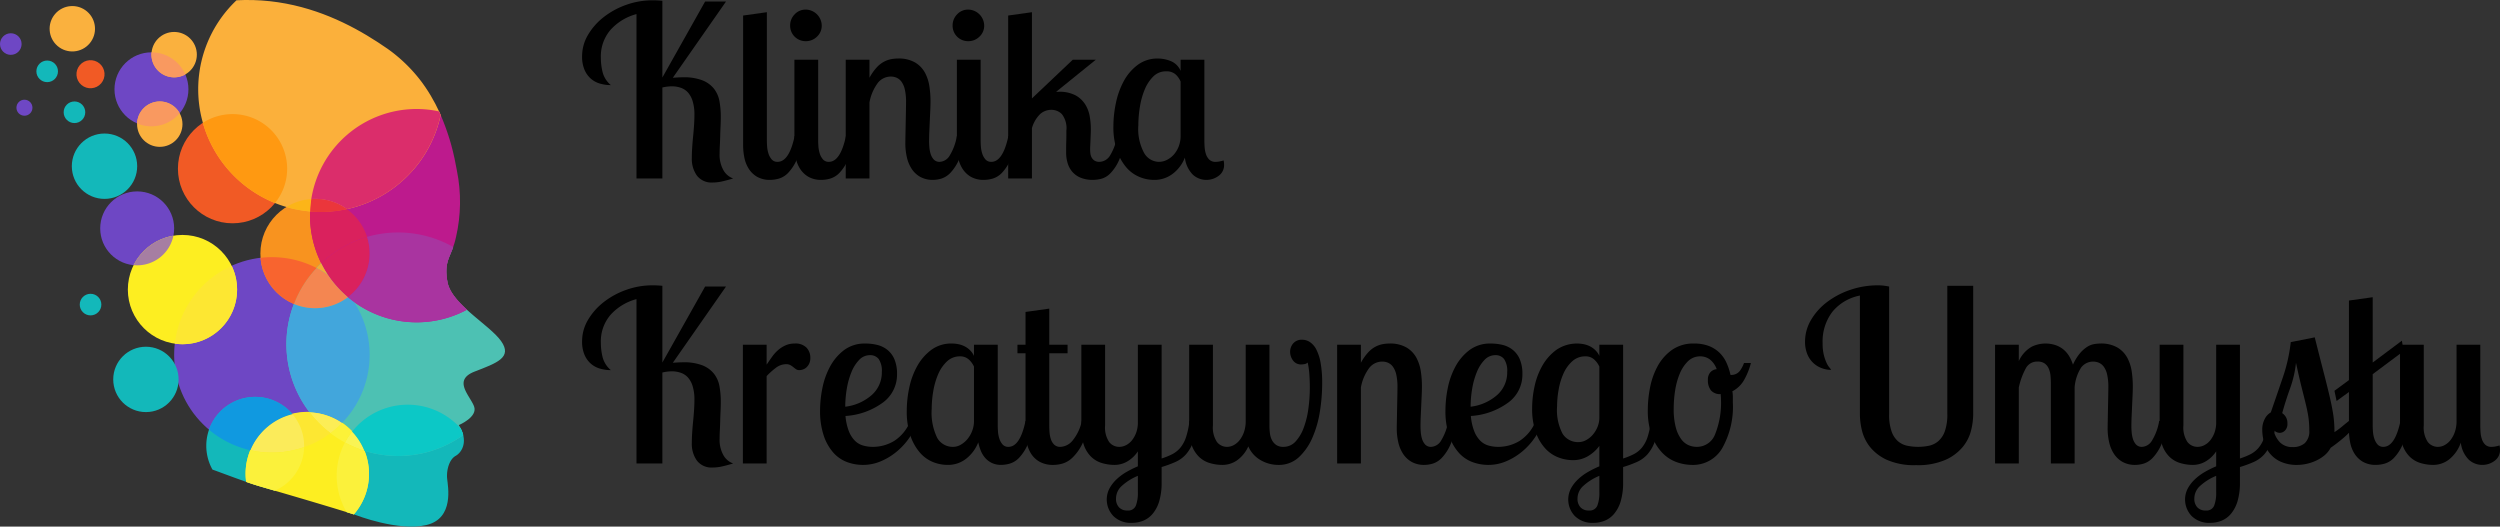 <svg xmlns="http://www.w3.org/2000/svg" xmlns:xlink="http://www.w3.org/1999/xlink" viewBox="0 0 378.922 79.815"><rect x="0" y="0" width="378.922" height="79.815" fill="#333333" stroke="none"/><defs><style>.cls-1{fill:none;}.cls-2{clip-path:url(#clip-path);}.cls-3{fill:#13b8ba;}.cls-4{fill:#6e47c4;}.cls-5{fill:#f8931f;}.cls-6{fill:#f15a25;}.cls-7{fill:#fab13e;}.cls-8{fill:#fdee21;}.cls-9{fill:#4dc1b3;}.cls-10{fill:#bd1a8d;}.cls-11{fill:#fbb03b;}.cls-12{fill:#da215d;}.cls-13{fill:#42a6dc;}.cls-14{fill:#f9f454;}.cls-15{fill:#fcf238;}.cls-16{fill:#f48651;}.cls-17{fill:#fced56;}.cls-18{fill:#eb363b;}.cls-19{fill:#fde732;}.cls-20{fill:#f5ab35;}.cls-21{fill:#fcb518;}.cls-22{fill:#fbeb5a;}.cls-23{fill:#f8642f;}.cls-24{fill:#1099e0;}.cls-25{fill:#f91;}.cls-26{fill:#f99960;}.cls-27{fill:#a67ea2;}.cls-28{fill:#a934a0;}.cls-29{fill:#fbf13b;}.cls-30{fill:#db2d6b;}.cls-31{fill:#0cc8c6;}</style><clipPath id="clip-path" transform="translate(-15.038 -5.05)"><path id="SVGID" class="cls-1" d="M68.967,83.114s6.445,2.522,10.704,1.513,3.25-5.884,3.138-7.061.28-2.858,1.289-3.418,1.989-2.312.476-4.665c0,0,2.942-1.219,2.312-2.858s-3.269-3.951.089-5.254,5.782-2.13,4.016-4.623-7.552-5.59-8.14-8.995.63-3.657,1.303-6.767a23.796,23.796,0,0,0,.126-10.129c-.757-4.287-2.76-13.03-10.494-18.409S53.051.593,35.987,9.336c0,0-1.513-9.583-14.711-9.331S1.213,13.062.429,18.554s-2.466,20.847,16.028,19.502c0,0-7.902,31.215,18.83,34.914,7.421,1.027,14.532,4.453,19.166,5.8C66.51,82.276,68.967,83.114,68.967,83.114Z"/></clipPath></defs><title>logo_1</title><g id="Warstwa_2" data-name="Warstwa 2"><g id="Warstwa_1-2" data-name="Warstwa 1"><path d="M115.432,16.8l6.48-11.521h3.168l-8.064,11.557c.336-.024.63-.042.882-.055q.378-.018.666-.018a7.762,7.762,0,0,1,2.952.468,4.227,4.227,0,0,1,1.746,1.278,4.299,4.299,0,0,1,.828,1.908,13.304,13.304,0,0,1,.198,2.357q0,.649-.036,1.404-.037.756-.054,1.494-.018.738-.054,1.422-.037.684-.036,1.224a4.742,4.742,0,0,0,.594,2.557,2.778,2.778,0,0,0,1.458,1.224q-1.08.324-1.764.468a6.483,6.483,0,0,1-1.332.145,2.786,2.786,0,0,1-2.394-1.044,4.352,4.352,0,0,1-.774-2.664q0-.684.054-1.548.054-.864.144-1.746.089-.882.144-1.729.054-.845.054-1.53a6.829,6.829,0,0,0-.272-2.069,3.495,3.495,0,0,0-.725-1.332,2.618,2.618,0,0,0-1.088-.702,4.177,4.177,0,0,0-1.359-.216,6.514,6.514,0,0,0-1.415.18V32.099h-3.924V7.187a8.049,8.049,0,0,0-3.942,2.395,6.153,6.153,0,0,0-1.458,4.193,9.158,9.158,0,0,0,.27,2.232,3.835,3.835,0,0,0,1.242,1.943,5.804,5.804,0,0,1-1.656-.233,3.634,3.634,0,0,1-1.386-.756,3.741,3.741,0,0,1-.954-1.351,5.041,5.041,0,0,1-.36-2.016,6.332,6.332,0,0,1,.897-3.258,9.598,9.598,0,0,1,2.387-2.7,12.016,12.016,0,0,1,3.41-1.854,11.756,11.756,0,0,1,3.966-.684q.395,0,.772.018c.25.013.496.031.735.055Z" transform="translate(-15.038 -5.05)"/><path d="M131.272,6.899V26.34q0,.36.036.899a4.577,4.577,0,0,0,.198,1.062,2.499,2.499,0,0,0,.486.899,1.122,1.122,0,0,0,.9.379q1.763,0,2.592-3.925h1.332a14.719,14.719,0,0,1-1.008,3.582,7.007,7.007,0,0,1-1.296,1.998,3.223,3.223,0,0,1-1.404.882,4.952,4.952,0,0,1-1.296.198,3.883,3.883,0,0,1-2.052-.485,3.781,3.781,0,0,1-1.26-1.242,4.958,4.958,0,0,1-.648-1.692,9.48,9.48,0,0,1-.18-1.8V7.403Z" transform="translate(-15.038 -5.05)"/><path d="M134.799,8.916a2.378,2.378,0,0,1,.684-1.692,2.241,2.241,0,0,1,1.692-.72,2.46,2.46,0,0,1,2.412,2.412,2.238,2.238,0,0,1-.72,1.691,2.377,2.377,0,0,1-1.692.685,2.338,2.338,0,0,1-2.376-2.376Zm4.248,5.184V26.34q0,.36.036.899a4.577,4.577,0,0,0,.198,1.062,2.499,2.499,0,0,0,.486.899,1.122,1.122,0,0,0,.9.379q1.763,0,2.592-3.925h1.332a14.719,14.719,0,0,1-1.008,3.582,7.007,7.007,0,0,1-1.296,1.998,3.223,3.223,0,0,1-1.404.882,4.952,4.952,0,0,1-1.296.198,3.883,3.883,0,0,1-2.052-.485,3.781,3.781,0,0,1-1.26-1.242,4.958,4.958,0,0,1-.648-1.692,9.48,9.48,0,0,1-.18-1.8V14.099Z" transform="translate(-15.038 -5.05)"/><path d="M146.823,14.099v2.736a7.87,7.87,0,0,1,1.098-1.566,4.114,4.114,0,0,1,1.134-.882,3.956,3.956,0,0,1,1.098-.378,5.874,5.874,0,0,1,.99-.09,4.923,4.923,0,0,1,2.61.611,4.074,4.074,0,0,1,1.494,1.566,6.378,6.378,0,0,1,.666,2.088,15.423,15.423,0,0,1,.162,2.178q0,.649-.036,1.422-.037.775-.072,1.584-.036.81-.072,1.62c-.024.54-.036,1.039-.036,1.494q0,.289.036.811a4.916,4.916,0,0,0,.18,1.025,2.297,2.297,0,0,0,.468.882,1.165,1.165,0,0,0,.936.379,1.862,1.862,0,0,0,1.494-.937,8.272,8.272,0,0,0,1.098-2.988h1.332a14.719,14.719,0,0,1-1.008,3.582,7.007,7.007,0,0,1-1.296,1.998,3.268,3.268,0,0,1-1.368.882,4.568,4.568,0,0,1-1.26.198,3.883,3.883,0,0,1-1.944-.45,3.768,3.768,0,0,1-1.296-1.206,5.311,5.311,0,0,1-.738-1.764,9.19,9.19,0,0,1-.234-2.088q0-.324.018-1.206.018-.882.036-1.89.018-1.008.036-1.908.018-.899.018-1.26a8.453,8.453,0,0,0-.18-1.908,3.236,3.236,0,0,0-.504-1.188,1.857,1.857,0,0,0-.738-.611,2.187,2.187,0,0,0-.882-.181,2.51,2.51,0,0,0-1.926.9,7.015,7.015,0,0,0-1.314,3.024V32.099h-3.6v-18Z" transform="translate(-15.038 -5.05)"/><path d="M159.423,8.916a2.378,2.378,0,0,1,.684-1.692,2.241,2.241,0,0,1,1.692-.72,2.46,2.46,0,0,1,2.412,2.412,2.238,2.238,0,0,1-.72,1.691,2.377,2.377,0,0,1-1.692.685,2.338,2.338,0,0,1-2.376-2.376Zm4.248,5.184V26.34q0,.36.036.899a4.577,4.577,0,0,0,.198,1.062,2.499,2.499,0,0,0,.486.899,1.122,1.122,0,0,0,.9.379q1.763,0,2.592-3.925h1.332a14.719,14.719,0,0,1-1.008,3.582,7.007,7.007,0,0,1-1.296,1.998,3.223,3.223,0,0,1-1.404.882,4.952,4.952,0,0,1-1.296.198,3.883,3.883,0,0,1-2.052-.485,3.781,3.781,0,0,1-1.26-1.242,4.958,4.958,0,0,1-.648-1.692,9.48,9.48,0,0,1-.18-1.8V14.099Z" transform="translate(-15.038 -5.05)"/><path d="M171.447,6.899V19.968l6.192-5.868h3.492l-6.012,4.86h.36a5.224,5.224,0,0,1,2.574.54,4.015,4.015,0,0,1,1.476,1.386,5.006,5.006,0,0,1,.684,1.836,11.53,11.53,0,0,1,.162,1.854q0,.36-.018.811-.018.45-.036.899c-.012.301-.024.576-.036.828-.013.252-.018.45-.018.595a5.274,5.274,0,0,0,.036.575,1.79,1.79,0,0,0,.18.612,1.275,1.275,0,0,0,.432.486,1.31,1.31,0,0,0,.756.198,1.935,1.935,0,0,0,1.602-.937,8.272,8.272,0,0,0,1.098-2.988h1.332a15.676,15.676,0,0,1-1.044,3.654,6.772,6.772,0,0,1-1.314,1.998,3.034,3.034,0,0,1-1.404.846,5.578,5.578,0,0,1-1.242.162,4.776,4.776,0,0,1-1.854-.324,3.338,3.338,0,0,1-1.26-.882,3.574,3.574,0,0,1-.72-1.313,5.319,5.319,0,0,1-.234-1.584v-.63q0-.486.018-1.026.018-.541.018-1.026v-.666a3.481,3.481,0,0,0-.684-2.52,2.232,2.232,0,0,0-1.584-.648,2.548,2.548,0,0,0-1.674.612,4.858,4.858,0,0,0-1.278,2.16v7.632h-3.6V7.403Z" transform="translate(-15.038 -5.05)"/><path d="M197.583,14.099V26.34q0,.432.036.99a4.351,4.351,0,0,0,.198,1.062,2.065,2.065,0,0,0,.504.846,1.337,1.337,0,0,0,.99.343,3.087,3.087,0,0,0,.63-.072,4.984,4.984,0,0,0,.558-.145c.023.121.042.229.054.324a2.698,2.698,0,0,1,.018.324,1.986,1.986,0,0,1-.828,1.691,3.07,3.07,0,0,1-1.872.612,3.014,3.014,0,0,1-2.016-.773,4.337,4.337,0,0,1-1.224-2.61,5.651,5.651,0,0,1-1.764,2.394,4.541,4.541,0,0,1-2.952.99,5.71,5.71,0,0,1-2.178-.45,5.301,5.301,0,0,1-1.962-1.422,7.655,7.655,0,0,1-1.422-2.52,11.076,11.076,0,0,1-.558-3.744,17.235,17.235,0,0,1,.378-3.51,12.089,12.089,0,0,1,1.188-3.312,7.52,7.52,0,0,1,2.106-2.466,5.009,5.009,0,0,1,3.096-.972,5.264,5.264,0,0,1,1.926.389,2.73,2.73,0,0,1,1.494,1.484V14.099ZM190.671,29.58a2.728,2.728,0,0,0,1.296-.325,3.52,3.52,0,0,0,1.062-.866,4.093,4.093,0,0,0,.702-1.245,4.414,4.414,0,0,0,.252-1.498V17.416a3.047,3.047,0,0,0-.756-1.083,2.034,2.034,0,0,0-1.44-.47,2.668,2.668,0,0,0-1.944.776,5.964,5.964,0,0,0-1.296,1.967,11.407,11.407,0,0,0-.738,2.653,17.683,17.683,0,0,0-.234,2.797,7.607,7.607,0,0,0,.9,4.224A2.623,2.623,0,0,0,190.671,29.58Z" transform="translate(-15.038 -5.05)"/><path d="M115.432,59.999l6.48-11.521h3.168l-8.064,11.557c.336-.024.63-.042.882-.055q.378-.018.666-.018a7.762,7.762,0,0,1,2.952.468,4.227,4.227,0,0,1,1.746,1.278,4.299,4.299,0,0,1,.828,1.908,13.304,13.304,0,0,1,.198,2.357q0,.649-.036,1.404-.037.756-.054,1.494-.018.738-.054,1.422-.037.684-.036,1.224a4.742,4.742,0,0,0,.594,2.557,2.778,2.778,0,0,0,1.458,1.224q-1.08.324-1.764.468a6.483,6.483,0,0,1-1.332.145,2.786,2.786,0,0,1-2.394-1.044,4.352,4.352,0,0,1-.774-2.664q0-.684.054-1.548.054-.864.144-1.746.089-.882.144-1.729.054-.845.054-1.53a6.829,6.829,0,0,0-.272-2.069,3.495,3.495,0,0,0-.725-1.332,2.618,2.618,0,0,0-1.088-.702,4.177,4.177,0,0,0-1.359-.216,6.514,6.514,0,0,0-1.415.18V75.299h-3.924V50.386a8.049,8.049,0,0,0-3.942,2.395,6.153,6.153,0,0,0-1.458,4.193,9.158,9.158,0,0,0,.27,2.232,3.835,3.835,0,0,0,1.242,1.943,5.804,5.804,0,0,1-1.656-.233,3.634,3.634,0,0,1-1.386-.756,3.741,3.741,0,0,1-.954-1.351,5.041,5.041,0,0,1-.36-2.016,6.332,6.332,0,0,1,.897-3.258,9.598,9.598,0,0,1,2.387-2.7,12.016,12.016,0,0,1,3.41-1.854,11.756,11.756,0,0,1,3.966-.684q.395,0,.772.018c.25.013.496.031.735.055Z" transform="translate(-15.038 -5.05)"/><path d="M131.236,57.299V60.323q.432-.649.846-1.225a5.673,5.673,0,0,1,.918-1.008,4.466,4.466,0,0,1,1.116-.702,3.357,3.357,0,0,1,1.368-.27,2.328,2.328,0,0,1,1.8.63A2.19,2.19,0,0,1,137.86,59.279a2.006,2.006,0,0,1-.18.899,1.835,1.835,0,0,1-.432.576,1.532,1.532,0,0,1-.54.306,1.706,1.706,0,0,1-.504.09.867.867,0,0,1-.522-.144c-.132-.096-.265-.198-.396-.306a3.358,3.358,0,0,0-.45-.307,1.299,1.299,0,0,0-.648-.144,2.578,2.578,0,0,0-1.584.576,11.27,11.27,0,0,0-1.368,1.224v13.248h-3.6v-18Z" transform="translate(-15.038 -5.05)"/><path d="M151,61.799a5.23,5.23,0,0,1-2.07,4.212,10.708,10.708,0,0,1-5.742,2.088,8.257,8.257,0,0,0,.522,2.34,4.212,4.212,0,0,0,.918,1.422,2.893,2.893,0,0,0,1.242.721,5.354,5.354,0,0,0,1.458.198,6.225,6.225,0,0,0,3.24-.9,6.331,6.331,0,0,0,2.448-3.024h1.152a10.782,10.782,0,0,1-1.296,2.538,10.22,10.22,0,0,1-1.944,2.124,9.557,9.557,0,0,1-2.412,1.458,6.857,6.857,0,0,1-2.664.54,6.952,6.952,0,0,1-2.43-.432,5.216,5.216,0,0,1-2.07-1.422,7.457,7.457,0,0,1-1.458-2.574,11.784,11.784,0,0,1-.558-3.888,17.238,17.238,0,0,1,.342-3.276,11.545,11.545,0,0,1,1.152-3.276,7.729,7.729,0,0,1,2.124-2.52,5.195,5.195,0,0,1,3.258-1.008,7.699,7.699,0,0,1,1.746.197,4.013,4.013,0,0,1,1.53.721,3.682,3.682,0,0,1,1.098,1.422A5.639,5.639,0,0,1,151,61.799ZM143.152,66.695a7.406,7.406,0,0,0,4.05-1.801,4.557,4.557,0,0,0,1.494-3.456,3.208,3.208,0,0,0-.468-1.962,1.598,1.598,0,0,0-1.332-.594,2.219,2.219,0,0,0-1.638.72,5.772,5.772,0,0,0-1.17,1.854,11.653,11.653,0,0,0-.702,2.52A16.302,16.302,0,0,0,143.152,66.695Z" transform="translate(-15.038 -5.05)"/><path d="M166.264,57.299V69.539q0,.36.036.899a4.577,4.577,0,0,0,.198,1.062,2.506,2.506,0,0,0,.486.899,1.122,1.122,0,0,0,.9.379q1.764,0,2.592-3.925h1.332a14.719,14.719,0,0,1-1.008,3.582,7.007,7.007,0,0,1-1.296,1.998,3.223,3.223,0,0,1-1.404.882,4.952,4.952,0,0,1-1.296.198,3.225,3.225,0,0,1-1.422-.288,3.164,3.164,0,0,1-1.008-.756,3.79,3.79,0,0,1-.666-1.08,7.355,7.355,0,0,1-.396-1.296,5.837,5.837,0,0,1-1.746,2.412,4.425,4.425,0,0,1-2.934,1.008,5.913,5.913,0,0,1-2.178-.432,5.192,5.192,0,0,1-1.98-1.422,7.662,7.662,0,0,1-1.44-2.557,11.482,11.482,0,0,1-.558-3.834,16.832,16.832,0,0,1,.378-3.456,11.482,11.482,0,0,1,1.206-3.275,7.767,7.767,0,0,1,2.124-2.448,5.069,5.069,0,0,1,3.132-.972,5.173,5.173,0,0,1,.918.088,3.801,3.801,0,0,1,.936.301,3.303,3.303,0,0,1,.846.583,2.954,2.954,0,0,1,.648.901V57.299ZM159.532,72.779a2.275,2.275,0,0,0,1.098-.307,3.654,3.654,0,0,0,1.008-.831,4.375,4.375,0,0,0,.738-1.245,4.146,4.146,0,0,0,.288-1.552V60.615a3.231,3.231,0,0,0-.774-1.064,1.899,1.899,0,0,0-1.35-.488,2.793,2.793,0,0,0-1.98.776,5.722,5.722,0,0,0-1.332,1.949,11.144,11.144,0,0,0-.738,2.562,15.966,15.966,0,0,0-.234,2.653,8.673,8.673,0,0,0,.846,4.439A2.71,2.71,0,0,0,159.532,72.779Z" transform="translate(-15.038 -5.05)"/><path d="M174.076,51.827v5.472h2.772v1.296h-2.772V69.547q0,.432.036.988a4.327,4.327,0,0,0,.198,1.059,2.051,2.051,0,0,0,.504.844,1.291,1.291,0,0,0,.954.342,2.523,2.523,0,0,0,1.854-.973,6.91,6.91,0,0,0,1.386-2.952h1.332a17.487,17.487,0,0,1-1.314,3.582,7.334,7.334,0,0,1-1.458,1.998,3.698,3.698,0,0,1-1.494.882,5.258,5.258,0,0,1-1.35.198,4.171,4.171,0,0,1-2.124-.484,3.672,3.672,0,0,1-1.296-1.239,4.938,4.938,0,0,1-.648-1.671,9.353,9.353,0,0,1-.18-1.814V58.594h-1.224v-1.296h1.224V52.331Z" transform="translate(-15.038 -5.05)"/><path d="M191.104,57.299V74.543a10.602,10.602,0,0,0,1.602-.648,3.972,3.972,0,0,0,1.224-.972,4.962,4.962,0,0,0,.864-1.584,11.938,11.938,0,0,0,.522-2.484h1.332a15.934,15.934,0,0,1-.738,3.114,6.008,6.008,0,0,1-1.116,1.944,4.719,4.719,0,0,1-1.584,1.151,17.465,17.465,0,0,1-2.106.774V78.142a9.85,9.85,0,0,1-.36,2.862,5.324,5.324,0,0,1-.99,1.908,3.697,3.697,0,0,1-1.44,1.062,4.567,4.567,0,0,1-1.71.324,3.753,3.753,0,0,1-2.808-1.026,3.628,3.628,0,0,1-.594-4.193,5.615,5.615,0,0,1,1.08-1.387,7.904,7.904,0,0,1,1.512-1.115,15.016,15.016,0,0,1,1.71-.847V73.463a4.858,4.858,0,0,1-1.638,1.548,3.817,3.817,0,0,1-1.854.504,6.682,6.682,0,0,1-1.98-.288,3.937,3.937,0,0,1-1.62-.954,4.614,4.614,0,0,1-1.08-1.728,7.511,7.511,0,0,1-.396-2.61V57.299h3.6V69.539a3.956,3.956,0,0,0,.612,2.502,1.924,1.924,0,0,0,1.548.738,2.227,2.227,0,0,0,1.008-.253,2.735,2.735,0,0,0,.9-.737,4.073,4.073,0,0,0,.648-1.17,4.584,4.584,0,0,0,.252-1.584V57.299Zm-5.184,25.128a1.237,1.237,0,0,0,1.278-.738,5.34,5.34,0,0,0,.306-1.998V77.171a8.284,8.284,0,0,0-2.556,1.638,2.6,2.6,0,0,0-.756,1.818,1.854,1.854,0,0,0,.45,1.313A1.654,1.654,0,0,0,185.92,82.426Z" transform="translate(-15.038 -5.05)"/><path d="M198.879,57.299V69.539a3.956,3.956,0,0,0,.612,2.502,1.924,1.924,0,0,0,1.548.738,2.123,2.123,0,0,0,1.008-.271,2.866,2.866,0,0,0,.9-.774,4.218,4.218,0,0,0,.648-1.224,5.012,5.012,0,0,0,.252-1.656V57.299h3.6V69.539a9.495,9.495,0,0,0,.072,1.188,2.993,2.993,0,0,0,.306,1.026,2.022,2.022,0,0,0,.648.738,1.815,1.815,0,0,0,1.062.288,2.459,2.459,0,0,0,1.872-.811,6.275,6.275,0,0,0,1.242-2.105,13.306,13.306,0,0,0,.702-2.898A23.802,23.802,0,0,0,213.567,63.779q0-1.008-.072-1.998a12.115,12.115,0,0,0-.252-1.782.865.865,0,0,1-.468.233,2.66,2.66,0,0,1-.468.055,1.481,1.481,0,0,1-1.296-.612,2.209,2.209,0,0,1-.432-1.296,1.936,1.936,0,0,1,.468-1.278,1.687,1.687,0,0,1,1.368-.558,2.131,2.131,0,0,1,1.17.359,2.987,2.987,0,0,1,.972,1.135,7.143,7.143,0,0,1,.648,2.034,17.326,17.326,0,0,1,.234,3.096,27.299,27.299,0,0,1-.342,4.229,16.025,16.025,0,0,1-1.134,3.979,8.839,8.839,0,0,1-2.052,2.97,4.427,4.427,0,0,1-3.132,1.17,5.283,5.283,0,0,1-2.664-.72,4.405,4.405,0,0,1-1.872-2.088,5.157,5.157,0,0,1-1.746,2.142,3.876,3.876,0,0,1-2.142.666,6.682,6.682,0,0,1-1.98-.288,3.937,3.937,0,0,1-1.62-.954,4.614,4.614,0,0,1-1.08-1.728,7.511,7.511,0,0,1-.396-2.61V57.299Z" transform="translate(-15.038 -5.05)"/><path d="M221.307,57.299v2.736a7.87,7.87,0,0,1,1.098-1.566,4.114,4.114,0,0,1,1.134-.882,3.956,3.956,0,0,1,1.098-.378,5.874,5.874,0,0,1,.99-.09,4.923,4.923,0,0,1,2.61.611,4.074,4.074,0,0,1,1.494,1.566,6.378,6.378,0,0,1,.666,2.088,15.423,15.423,0,0,1,.162,2.178q0,.649-.036,1.422-.037.775-.072,1.584-.036.81-.072,1.62c-.024.54-.036,1.039-.036,1.494q0,.289.036.811a4.916,4.916,0,0,0,.18,1.025,2.297,2.297,0,0,0,.468.882,1.165,1.165,0,0,0,.936.379,1.862,1.862,0,0,0,1.494-.937,8.272,8.272,0,0,0,1.098-2.988h1.332a14.719,14.719,0,0,1-1.008,3.582,7.007,7.007,0,0,1-1.296,1.998,3.268,3.268,0,0,1-1.368.882,4.568,4.568,0,0,1-1.26.198,3.883,3.883,0,0,1-1.944-.45,3.768,3.768,0,0,1-1.296-1.206,5.311,5.311,0,0,1-.738-1.764,9.19,9.19,0,0,1-.234-2.088q0-.324.018-1.206.018-.882.036-1.89.018-1.008.036-1.908.018-.899.018-1.26a8.453,8.453,0,0,0-.18-1.908,3.236,3.236,0,0,0-.504-1.188,1.857,1.857,0,0,0-.738-.611,2.187,2.187,0,0,0-.882-.181,2.51,2.51,0,0,0-1.926.9,7.015,7.015,0,0,0-1.314,3.024V75.299h-3.6v-18Z" transform="translate(-15.038 -5.05)"/><path d="M245.787,61.799a5.23,5.23,0,0,1-2.07,4.212,10.708,10.708,0,0,1-5.742,2.088,8.257,8.257,0,0,0,.522,2.34,4.212,4.212,0,0,0,.918,1.422,2.893,2.893,0,0,0,1.242.721,5.354,5.354,0,0,0,1.458.198,6.225,6.225,0,0,0,3.24-.9,6.331,6.331,0,0,0,2.448-3.024h1.152a10.782,10.782,0,0,1-1.296,2.538,10.22,10.22,0,0,1-1.944,2.124,9.557,9.557,0,0,1-2.412,1.458,6.857,6.857,0,0,1-2.664.54,6.952,6.952,0,0,1-2.43-.432,5.216,5.216,0,0,1-2.07-1.422,7.457,7.457,0,0,1-1.458-2.574,11.784,11.784,0,0,1-.558-3.888,17.238,17.238,0,0,1,.342-3.276,11.545,11.545,0,0,1,1.152-3.276,7.729,7.729,0,0,1,2.124-2.52,5.195,5.195,0,0,1,3.258-1.008,7.699,7.699,0,0,1,1.746.197,4.013,4.013,0,0,1,1.53.721,3.682,3.682,0,0,1,1.098,1.422A5.639,5.639,0,0,1,245.787,61.799ZM237.939,66.695a7.406,7.406,0,0,0,4.05-1.801,4.557,4.557,0,0,0,1.494-3.456,3.208,3.208,0,0,0-.468-1.962,1.598,1.598,0,0,0-1.332-.594,2.219,2.219,0,0,0-1.638.72,5.772,5.772,0,0,0-1.17,1.854,11.653,11.653,0,0,0-.702,2.52A16.302,16.302,0,0,0,237.939,66.695Z" transform="translate(-15.038 -5.05)"/><path d="M261.051,57.299V74.543a10.609,10.609,0,0,0,1.602-.648,3.978,3.978,0,0,0,1.224-.972,4.953,4.953,0,0,0,.864-1.584,11.875,11.875,0,0,0,.522-2.484h1.332a15.937,15.937,0,0,1-.738,3.114,6.008,6.008,0,0,1-1.116,1.944,4.714,4.714,0,0,1-1.584,1.151,17.434,17.434,0,0,1-2.106.774V78.142a9.851,9.851,0,0,1-.36,2.862,5.317,5.317,0,0,1-.99,1.908,3.694,3.694,0,0,1-1.44,1.062,4.567,4.567,0,0,1-1.71.324,3.755,3.755,0,0,1-2.808-1.026,3.629,3.629,0,0,1-.594-4.193,5.603,5.603,0,0,1,1.08-1.387,7.915,7.915,0,0,1,1.512-1.115,15.096,15.096,0,0,1,1.71-.847v-3.096a5.71,5.71,0,0,1-1.71,1.548,4.443,4.443,0,0,1-2.322.612,6.132,6.132,0,0,1-2.178-.414,5.246,5.246,0,0,1-1.98-1.35,7.106,7.106,0,0,1-1.44-2.448,10.637,10.637,0,0,1-.558-3.672,15.663,15.663,0,0,1,.378-3.349,10.814,10.814,0,0,1,1.206-3.149,7.576,7.576,0,0,1,2.124-2.358,5.5,5.5,0,0,1,4.05-.848,3.801,3.801,0,0,1,.936.301,3.303,3.303,0,0,1,.846.583,2.954,2.954,0,0,1,.648.901V57.299ZM254.319,72.058a2.38,2.38,0,0,0,1.098-.288,3.512,3.512,0,0,0,1.008-.795,4.236,4.236,0,0,0,.738-1.191,3.783,3.783,0,0,0,.288-1.479V60.615a3.231,3.231,0,0,0-.774-1.064,1.899,1.899,0,0,0-1.35-.488,2.871,2.871,0,0,0-1.98.74,5.463,5.463,0,0,0-1.332,1.859,10.241,10.241,0,0,0-.738,2.455,14.641,14.641,0,0,0-.234,2.526,7.702,7.702,0,0,0,.846,4.17A2.76,2.76,0,0,0,254.319,72.058Zm1.548,10.368a1.238,1.238,0,0,0,1.278-.738,5.342,5.342,0,0,0,.306-1.998V77.171a8.287,8.287,0,0,0-2.556,1.638,2.599,2.599,0,0,0-.756,1.818,1.855,1.855,0,0,0,.45,1.313A1.654,1.654,0,0,0,255.867,82.426Z" transform="translate(-15.038 -5.05)"/><path d="M271.815,57.119a6.122,6.122,0,0,1,2.196.359,4.825,4.825,0,0,1,1.602.99,4.962,4.962,0,0,1,1.08,1.512,8.802,8.802,0,0,1,.63,1.891,1.62,1.62,0,0,0,1.44-.63,4.827,4.827,0,0,0,.612-1.17h1.044a10.312,10.312,0,0,1-.954,2.43,4.317,4.317,0,0,1-1.854,1.854,5.162,5.162,0,0,1,.072.847v.846a12.778,12.778,0,0,1-1.62,6.948,5.108,5.108,0,0,1-4.536,2.52,7.059,7.059,0,0,1-2.394-.432,5.66,5.66,0,0,1-2.178-1.44,7.423,7.423,0,0,1-1.566-2.592,11.25,11.25,0,0,1-.594-3.924,17.568,17.568,0,0,1,.342-3.348,11.086,11.086,0,0,1,1.152-3.24,7.313,7.313,0,0,1,2.16-2.448A5.608,5.608,0,0,1,271.815,57.119ZM272.193,72.779A2.939,2.939,0,0,0,274.987,70.888a12.803,12.803,0,0,0,.896-5.346c0-.12-.006-.246-.018-.378q-.018-.198-.018-.378a1.818,1.818,0,0,1-1.476-.559,2.426,2.426,0,0,1-.468-1.602,1.668,1.668,0,0,1,.36-1.134,1.463,1.463,0,0,1,.972-.486,3.221,3.221,0,0,0-1.074-1.504,2.432,2.432,0,0,0-1.396-.44,2.611,2.611,0,0,0-1.88.74,5.57,5.57,0,0,0-1.252,1.896,10.857,10.857,0,0,0-.698,2.545,17.774,17.774,0,0,0-.215,2.725,10.694,10.694,0,0,0,.322,2.888,5.282,5.282,0,0,0,.824,1.769,2.749,2.749,0,0,0,1.11.902A3.149,3.149,0,0,0,272.193,72.779Z" transform="translate(-15.038 -5.05)"/><path d="M314.114,48.371V67.883a10.638,10.638,0,0,1-.305,2.34,6.357,6.357,0,0,1-1.24,2.521,7.223,7.223,0,0,1-2.641,1.998,10.5,10.5,0,0,1-4.473.81,10.251,10.251,0,0,1-4.436-.81,7.02,7.02,0,0,1-2.569-1.98,6.459,6.459,0,0,1-1.203-2.484,10.514,10.514,0,0,1-.305-2.357V49.846a7.154,7.154,0,0,0-4.176,2.466,7.423,7.423,0,0,0-1.476,4.771,7.214,7.214,0,0,0,.179,1.746,6.965,6.965,0,0,0,.394,1.17,3.157,3.157,0,0,0,.431.72,2.227,2.227,0,0,1,.287.396,4.073,4.073,0,0,1-1.438-.271,3.711,3.711,0,0,1-2.175-2.124,4.83,4.83,0,0,1-.341-1.89,6.417,6.417,0,0,1,.9-3.276,9.302,9.302,0,0,1,2.43-2.718,12.378,12.378,0,0,1,3.528-1.854,12.88,12.88,0,0,1,4.194-.684c.264,0,.516.013.756.036q.36.037.936.144V67.846a7.451,7.451,0,0,0,.378,2.61,3.5,3.5,0,0,0,.99,1.494,3.179,3.179,0,0,0,1.404.666,8.177,8.177,0,0,0,3.24,0,3.203,3.203,0,0,0,1.422-.685,3.562,3.562,0,0,0,1.008-1.512,7.591,7.591,0,0,0,.378-2.646V48.371Z" transform="translate(-15.038 -5.05)"/><path d="M321.026,57.299v2.484a4.751,4.751,0,0,1,1.98-2.196,4.83,4.83,0,0,1,3.618-.216,3.813,3.813,0,0,1,1.206.684,4.046,4.046,0,0,1,.846,1.008,6.016,6.016,0,0,1,.558,1.261,7.523,7.523,0,0,1,1.044-1.71,4.968,4.968,0,0,1,1.08-.973,2.922,2.922,0,0,1,1.062-.432,5.694,5.694,0,0,1,.954-.09,4.921,4.921,0,0,1,2.61.611,4.07,4.07,0,0,1,1.494,1.566,6.355,6.355,0,0,1,.666,2.088,15.426,15.426,0,0,1,.162,2.178q0,.649-.036,1.422-.037.775-.072,1.584-.037.81-.072,1.62c-.024.54-.036,1.039-.036,1.494q0,.289.036.811a4.917,4.917,0,0,0,.18,1.025,2.303,2.303,0,0,0,.468.882,1.166,1.166,0,0,0,.936.379,1.863,1.863,0,0,0,1.494-.937,8.272,8.272,0,0,0,1.098-2.988h1.332a14.719,14.719,0,0,1-1.008,3.582,6.997,6.997,0,0,1-1.296,1.998,3.265,3.265,0,0,1-1.368.882,4.567,4.567,0,0,1-1.26.198,3.883,3.883,0,0,1-1.944-.45,3.772,3.772,0,0,1-1.296-1.206,5.3,5.3,0,0,1-.738-1.764,9.19,9.19,0,0,1-.234-2.088q0-.324.018-1.206.018-.882.036-1.89.018-1.008.036-1.908.018-.899.018-1.26a8.45,8.45,0,0,0-.18-1.908,3.227,3.227,0,0,0-.504-1.188,1.854,1.854,0,0,0-.738-.611,2.273,2.273,0,0,0-2.7.72,6.467,6.467,0,0,0-.99,3.024V75.299h-3.6V63.274q0-.647-.054-1.26a3.437,3.437,0,0,0-.27-1.098,1.881,1.881,0,0,0-.612-.774,1.809,1.809,0,0,0-1.08-.288,1.93,1.93,0,0,0-1.746.954,10.881,10.881,0,0,0-1.098,2.971V75.299h-3.6v-18Z" transform="translate(-15.038 -5.05)"/><path d="M354.542,57.299V74.543a10.602,10.602,0,0,0,1.602-.648,3.972,3.972,0,0,0,1.224-.972,4.962,4.962,0,0,0,.864-1.584,11.938,11.938,0,0,0,.522-2.484h1.332a15.934,15.934,0,0,1-.738,3.114,6.008,6.008,0,0,1-1.116,1.944,4.719,4.719,0,0,1-1.584,1.151,17.465,17.465,0,0,1-2.106.774V78.142a9.85,9.85,0,0,1-.36,2.862,5.324,5.324,0,0,1-.99,1.908,3.697,3.697,0,0,1-1.44,1.062,4.567,4.567,0,0,1-1.71.324,3.753,3.753,0,0,1-2.808-1.026,3.628,3.628,0,0,1-.594-4.193,5.615,5.615,0,0,1,1.08-1.387,7.904,7.904,0,0,1,1.512-1.115,15.016,15.016,0,0,1,1.71-.847V73.463a4.858,4.858,0,0,1-1.638,1.548,3.817,3.817,0,0,1-1.854.504,6.682,6.682,0,0,1-1.98-.288,3.937,3.937,0,0,1-1.62-.954,4.614,4.614,0,0,1-1.08-1.728,7.511,7.511,0,0,1-.396-2.61V57.299h3.6V69.539a3.956,3.956,0,0,0,.612,2.502,1.924,1.924,0,0,0,1.548.738,2.227,2.227,0,0,0,1.008-.253,2.735,2.735,0,0,0,.9-.737,4.073,4.073,0,0,0,.648-1.17,4.584,4.584,0,0,0,.252-1.584V57.299Zm-5.184,25.128a1.237,1.237,0,0,0,1.278-.738,5.34,5.34,0,0,0,.306-1.998V77.171a8.284,8.284,0,0,0-2.556,1.638,2.6,2.6,0,0,0-.756,1.818,1.854,1.854,0,0,0,.45,1.313A1.654,1.654,0,0,0,349.358,82.426Z" transform="translate(-15.038 -5.05)"/><path d="M372.577,68.854a14.146,14.146,0,0,1-2.142,2.395,24.484,24.484,0,0,1-2.142,1.674,3.953,3.953,0,0,1-1.008,1.206,5.907,5.907,0,0,1-1.314.792,7.04,7.04,0,0,1-1.404.45,6.426,6.426,0,0,1-1.278.144,5.913,5.913,0,0,1-2.61-.504,4.547,4.547,0,0,1-2.502-3.006,7.102,7.102,0,0,1-.252-1.818,3.405,3.405,0,0,1,.378-1.638,2.318,2.318,0,0,1,.918-.99q.935-2.7,1.836-5.346a24.726,24.726,0,0,0,1.188-5.311l3.636-.72q.864,3.42,1.422,5.58.557,2.161.9,3.654.341,1.494.504,2.628a17.776,17.776,0,0,1,.162,2.502,11.859,11.859,0,0,0,1.152-.846q.54-.45,1.044-.847Zm-7.524,1.44a13.932,13.932,0,0,0-.126-1.98q-.127-.863-.378-1.907-.252-1.044-.63-2.538-.378-1.494-.882-3.834a16.394,16.394,0,0,1-.882,3.852q-.667,1.835-1.206,3.78a1.9,1.9,0,0,1,.558.594,1.858,1.858,0,0,1,.234.99,1.414,1.414,0,0,1-.36,1.044,1.101,1.101,0,0,1-.792.36,1.193,1.193,0,0,1-.972-.505,3.867,3.867,0,0,0,1.008,1.963,2.617,2.617,0,0,0,1.908.701,2.701,2.701,0,0,0,1.836-.594A2.427,2.427,0,0,0,365.053,70.295Z" transform="translate(-15.038 -5.05)"/><path d="M374.665,50.098v9.9l4.428-3.312.252,1.584-4.68,3.492v7.776q0,.36.036.899a4.577,4.577,0,0,0,.198,1.062,2.499,2.499,0,0,0,.486.899,1.122,1.122,0,0,0,.9.379q1.763,0,2.592-3.925h1.332a14.719,14.719,0,0,1-1.008,3.582,7.007,7.007,0,0,1-1.296,1.998,3.223,3.223,0,0,1-1.404.882,4.952,4.952,0,0,1-1.296.198A3.883,3.883,0,0,1,373.153,75.029a3.781,3.781,0,0,1-1.26-1.242,4.958,4.958,0,0,1-.648-1.692,9.48,9.48,0,0,1-.18-1.8v-5.832L369.193,65.831l-.324-1.548,2.196-1.62V50.602Z" transform="translate(-15.038 -5.05)"/><path d="M390.973,57.299V69.539q0,.432.036.99a4.374,4.374,0,0,0,.198,1.062,2.059,2.059,0,0,0,.504.846,1.339,1.339,0,0,0,.99.343,3.095,3.095,0,0,0,.63-.072,5.013,5.013,0,0,0,.558-.145c.023.121.042.229.054.324a2.698,2.698,0,0,1,.018.324,1.986,1.986,0,0,1-.828,1.691,3.07,3.07,0,0,1-1.872.612,3.013,3.013,0,0,1-2.016-.773,4.332,4.332,0,0,1-1.224-2.61,5.556,5.556,0,0,1-1.8,2.574,3.924,3.924,0,0,1-2.34.81,6.682,6.682,0,0,1-1.98-.288,3.937,3.937,0,0,1-1.62-.954,4.614,4.614,0,0,1-1.08-1.728,7.511,7.511,0,0,1-.396-2.61V57.299h3.6V69.539a3.956,3.956,0,0,0,.612,2.502,1.924,1.924,0,0,0,1.548.738,2.123,2.123,0,0,0,1.008-.271,2.866,2.866,0,0,0,.9-.774,4.218,4.218,0,0,0,.648-1.224,5.012,5.012,0,0,0,.252-1.656V57.299Z" transform="translate(-15.038 -5.05)"/><g class="cls-2"><path class="cls-3" d="M76.845,66.387a10.76,10.76,0,0,0-9.245,16.291c1.03.321,1.367.436,1.367.436s6.445,2.522,10.704,1.513c4.259-1.009,3.25-5.884,3.138-7.061s.28-2.858,1.289-3.418c.937-.52,1.846-2.068.76-4.171A10.737,10.737,0,0,0,76.845,66.387Z" transform="translate(-15.038 -5.05)"/><circle class="cls-4" cx="3.705" cy="16.326" r="1.214"/><circle class="cls-4" cx="1.637" cy="6.677" r="1.637"/><circle class="cls-4" cx="41.212" cy="53.787" r="14.816"/><circle class="cls-5" cx="47.747" cy="38.425" r="8.28"/><circle class="cls-6" cx="35.248" cy="25.565" r="8.28"/><circle class="cls-4" cx="20.792" cy="34.614" r="5.604"/><circle class="cls-4" cx="22.956" cy="13.535" r="5.604"/><circle class="cls-7" cx="24.217" cy="18.818" r="3.44"/><circle class="cls-7" cx="26.396" cy="8.282" r="3.44"/><circle class="cls-6" cx="28.755" cy="16.3" r="2.128" transform="translate(-17.342 22.557) rotate(-49.551)"/><circle class="cls-7" cx="25.999" cy="9.408" r="3.44" transform="translate(-13.066 18.039) rotate(-49.551)"/><circle class="cls-3" cx="22.116" cy="57.507" r="4.953"/><circle class="cls-3" cx="15.839" cy="25.192" r="4.953"/><circle class="cls-3" cx="13.724" cy="46.166" r="1.637"/><circle class="cls-3" cx="11.286" cy="17.015" r="1.637"/><circle class="cls-3" cx="7.151" cy="10.813" r="1.637"/><circle class="cls-8" cx="27.657" cy="43.889" r="8.28"/><path class="cls-3" d="M53.721,65.205a7.414,7.414,0,0,0-6.482,11.018c2.749.996,5.213,1.966,7.213,2.547.784.228,1.526.444,2.231.65A7.416,7.416,0,0,0,53.721,65.205Z" transform="translate(-15.038 -5.05)"/><path class="cls-9" d="M86.974,61.37c3.358-1.303,5.782-2.129,4.016-4.623s-7.552-5.59-8.14-8.995c-.478-2.764.236-3.45.881-5.275a16.939,16.939,0,1,0,1.514,28.518,4.99,4.99,0,0,0-.672-1.513s2.942-1.219,2.312-2.858S83.616,62.673,86.974,61.37Z" transform="translate(-15.038 -5.05)"/><path class="cls-10" d="M82.851,47.752c-.588-3.404.63-3.657,1.303-6.767a23.796,23.796,0,0,0,.126-10.129,35.682,35.682,0,0,0-2.696-8.928A16.165,16.165,0,1,0,85.81,51.994C84.346,50.654,83.107,49.232,82.851,47.752Z" transform="translate(-15.038 -5.05)"/><path class="cls-11" d="M81.833,22.485a23.53,23.53,0,0,0-8.047-10.039C68.492,8.763,60.729,4.571,50.884,5.095A18.583,18.583,0,1,0,81.833,22.485Z" transform="translate(-15.038 -5.05)"/><path class="cls-8" d="M70.965,76.893a9.351,9.351,0,1,0-18.617,1.194c.745.26,1.452.494,2.104.684,9.833,2.858,13.28,3.943,14.218,4.246A9.305,9.305,0,0,0,70.965,76.893Z" transform="translate(-15.038 -5.05)"/></g><path class="cls-12" d="M67.612,36.749a8.295,8.295,0,0,1,3.06,4.205,16.863,16.863,0,0,0-6.948,3.998,16.033,16.033,0,0,1-1.696-7.217c0-.214.007-.42.014-.634a15.605,15.605,0,0,0,1.613.076A18.265,18.265,0,0,0,67.612,36.749Z" transform="translate(-15.038 -5.05)"/><path class="cls-13" d="M68.708,50.824a14.803,14.803,0,0,1-1.84,18.342,9.308,9.308,0,0,0-4.894-1.613,16.921,16.921,0,0,1-2.385-16.433,8.286,8.286,0,0,0,8.182-1.027A11.81,11.81,0,0,0,68.708,50.824Z" transform="translate(-15.038 -5.05)"/><path class="cls-14" d="M68.404,70.469a9.225,9.225,0,0,1,1.868,2.909,17.727,17.727,0,0,1-2.95-1.255A10.042,10.042,0,0,1,68.404,70.469Z" transform="translate(-15.038 -5.05)"/><path class="cls-15" d="M66.867,69.167a8.944,8.944,0,0,1,1.537,1.303,10.042,10.042,0,0,0-1.082,1.654,17.144,17.144,0,0,1-2.199-1.427A14.142,14.142,0,0,0,66.867,69.167Z" transform="translate(-15.038 -5.05)"/><path class="cls-12" d="M70.672,40.954a16.861,16.861,0,0,0-6.948,3.998,15.958,15.958,0,0,0,1.02,1.758,16.273,16.273,0,0,0,3.026,3.385c.09-.069.179-.138.269-.221a8.279,8.279,0,0,0,2.633-8.92Z" transform="translate(-15.038 -5.05)"/><path class="cls-16" d="M64.744,46.709a16.276,16.276,0,0,0,3.026,3.384,8.286,8.286,0,0,1-8.182,1.027,16.563,16.563,0,0,1,3.426-5.452A13.703,13.703,0,0,1,64.744,46.709Z" transform="translate(-15.038 -5.05)"/><path class="cls-17" d="M66.867,69.167a14.142,14.142,0,0,1-1.744,1.53,16.794,16.794,0,0,1-3.15-3.143A9.308,9.308,0,0,1,66.867,69.167Z" transform="translate(-15.038 -5.05)"/><path class="cls-18" d="M67.612,36.749a18.265,18.265,0,0,1-3.957.427,15.605,15.605,0,0,1-1.613-.076,15.265,15.265,0,0,1,.179-1.882c.186-.014.372-.021.565-.021A8.208,8.208,0,0,1,67.612,36.749Z" transform="translate(-15.038 -5.05)"/><path class="cls-18" d="M67.612,36.749a18.265,18.265,0,0,1-3.957.427,15.605,15.605,0,0,1-1.613-.076,15.265,15.265,0,0,1,.179-1.882c.186-.014.372-.021.565-.021A8.208,8.208,0,0,1,67.612,36.749Z" transform="translate(-15.038 -5.05)"/><path class="cls-19" d="M61.973,67.554a16.794,16.794,0,0,0,3.15,3.143,14.412,14.412,0,0,1-3.991,2.123,1.806,1.806,0,0,0,.007-.193,7.386,7.386,0,0,0-1.772-4.804,9.289,9.289,0,0,1,2.247-.276C61.732,67.547,61.856,67.547,61.973,67.554Z" transform="translate(-15.038 -5.05)"/><path class="cls-20" d="M63.724,44.952a15.962,15.962,0,0,0,1.02,1.758,13.703,13.703,0,0,0-1.73-1.041C63.242,45.42,63.476,45.179,63.724,44.952Z" transform="translate(-15.038 -5.05)"/><path class="cls-21" d="M62.221,35.219a15.265,15.265,0,0,0-.179,1.882,18.228,18.228,0,0,1-3.598-.669A8.075,8.075,0,0,1,62.221,35.219Z" transform="translate(-15.038 -5.05)"/><path class="cls-22" d="M61.139,72.627a1.806,1.806,0,0,1-.007.193,14.734,14.734,0,0,1-8.148.469,9.332,9.332,0,0,1,6.383-5.466A7.386,7.386,0,0,1,61.139,72.627Z" transform="translate(-15.038 -5.05)"/><path class="cls-23" d="M63.014,45.668a16.563,16.563,0,0,0-3.426,5.452,8.288,8.288,0,0,1-5.059-6.989,14.166,14.166,0,0,1,1.716-.103A14.699,14.699,0,0,1,63.014,45.668Z" transform="translate(-15.038 -5.05)"/><path class="cls-24" d="M53.715,65.21a7.391,7.391,0,0,1,5.652,2.612,9.332,9.332,0,0,0-6.383,5.466A14.667,14.667,0,0,1,46.712,70.173,7.429,7.429,0,0,1,53.715,65.21Z" transform="translate(-15.038 -5.05)"/><path class="cls-25" d="M58.561,30.621a8.205,8.205,0,0,1-1.847,5.204,18.571,18.571,0,0,1-10.932-12.152A8.279,8.279,0,0,1,58.561,30.621Z" transform="translate(-15.038 -5.05)"/><path class="cls-19" d="M50.152,45.338a8.288,8.288,0,0,1-7.458,11.884,8.035,8.035,0,0,1-1.158-.083A14.776,14.776,0,0,1,50.152,45.338Z" transform="translate(-15.038 -5.05)"/><path class="cls-26" d="M38.013,12.982a5.589,5.589,0,0,1,5.108,3.35,3.442,3.442,0,0,1-5.128-2.998A3.006,3.006,0,0,1,38.013,12.982Z" transform="translate(-15.038 -5.05)"/><path class="cls-26" d="M42.266,22.211a5.609,5.609,0,0,1-6.445,1.551,3.437,3.437,0,0,1,6.445-1.551Z" transform="translate(-15.038 -5.05)"/><path class="cls-27" d="M41.322,40.771a5.606,5.606,0,0,1-5.494,4.494,4.722,4.722,0,0,1-.545-.028A8.277,8.277,0,0,1,41.322,40.771Z" transform="translate(-15.038 -5.05)"/><path class="cls-28" d="M82.848,47.756c-.477-2.762.235-3.45.88-5.272a16.936,16.936,0,0,0-13.056-1.53A8.279,8.279,0,0,1,68.039,49.873h0c-.09.083-.179.152-.269.221a11.846,11.846,0,0,0,.937.731c-.121-.193-.258-.372-.391-.556.132.184.27.362.391.556A16.136,16.136,0,0,0,85.806,51.996C84.343,50.657,83.104,49.236,82.848,47.756Z" transform="translate(-15.038 -5.05)"/><path class="cls-29" d="M52.985,73.289a9.224,9.224,0,0,0-.724,3.605,9.339,9.339,0,0,0,.085,1.197c.745.26,1.451.494,2.104.683.784.228,1.525.444,2.23.65a7.404,7.404,0,0,0,4.453-6.604,14.734,14.734,0,0,1-8.148.469Z" transform="translate(-15.038 -5.05)"/><path class="cls-29" d="M70.962,76.894a9.159,9.159,0,0,0-.689-3.515,17.726,17.726,0,0,1-2.95-1.255,10.748,10.748,0,0,0,.27,10.557c.518.161.862.271,1.075.34A9.302,9.302,0,0,0,70.962,76.894Z" transform="translate(-15.038 -5.05)"/><path class="cls-30" d="M81.824,22.479c-.079-.18-.156-.359-.241-.54a15.893,15.893,0,0,0-3.39-.369A16.172,16.172,0,0,0,62.221,35.219c.186-.014.372-.021.565-.021a8.208,8.208,0,0,1,4.825,1.551A18.576,18.576,0,0,0,81.824,22.479Z" transform="translate(-15.038 -5.05)"/><path class="cls-31" d="M84.845,69.964a10.755,10.755,0,0,0-16.441.505,9.226,9.226,0,0,1,1.868,2.909,16.953,16.953,0,0,0,14.968-2.381A4.61,4.61,0,0,0,84.845,69.964Z" transform="translate(-15.038 -5.05)"/></g></g></svg>